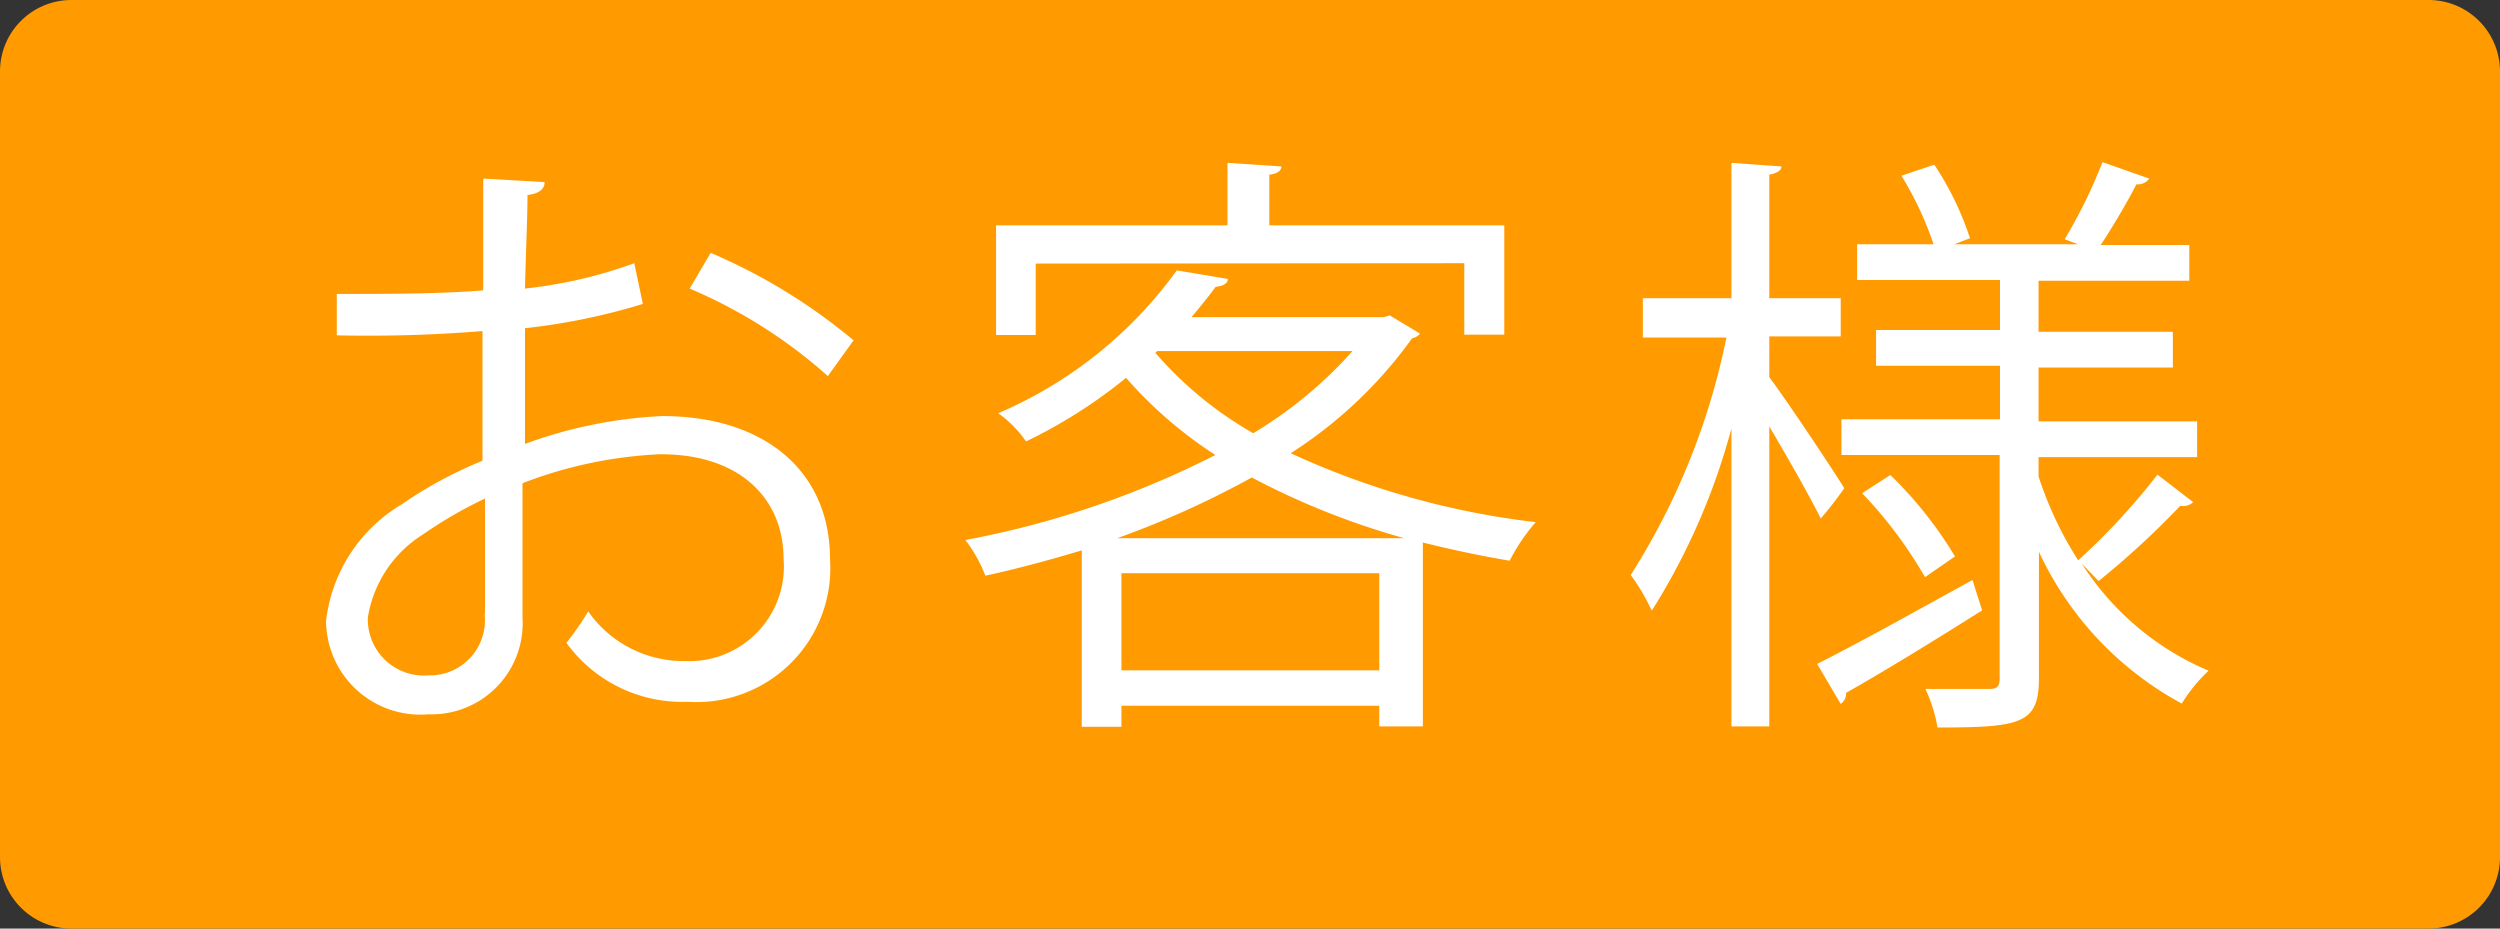 <svg xmlns="http://www.w3.org/2000/svg" xmlns:xlink="http://www.w3.org/1999/xlink" viewBox="0 0 70 26"><rect x="0" y="0" width="70" height="26" fill="#333333" stroke="none"/><defs><style>.cls-1{fill:none;}.cls-2{clip-path:url(#clip-path);}.cls-3{fill:#ff9a00;}.cls-4{fill:#fff;}</style><clipPath id="clip-path"><rect class="cls-1" width="70" height="26"/></clipPath></defs><title>icon_flow_customer</title><g id="レイヤー_2" data-name="レイヤー 2"><g id="レイヤー_1-2" data-name="レイヤー 1"><g id="アートワーク_7" data-name="アートワーク 7"><g class="cls-2"><g class="cls-2"><path class="cls-3" d="M68,26H2a2,2,0,0,1-2-2V2A2,2,0,0,1,2,0H68a2,2,0,0,1,2,2V24a2,2,0,0,1-2,2"/><path class="cls-4" d="M18,8.51a17.81,17.81,0,0,1-3.3.68c0,1.07,0,2.26,0,3.24a12.79,12.79,0,0,1,3.84-.78c2.89,0,4.7,1.56,4.7,4a3.75,3.75,0,0,1-4,4A4,4,0,0,1,15.86,18a8.06,8.06,0,0,0,.61-.88,3.26,3.26,0,0,0,2.72,1.39,2.65,2.65,0,0,0,2.75-2.87c0-1.65-1.2-2.94-3.48-2.92a12.19,12.19,0,0,0-3.83.81c0,1.26,0,3.28,0,3.76A2.55,2.55,0,0,1,12,20a2.64,2.64,0,0,1-2.87-2.62,4.39,4.39,0,0,1,2.12-3.26,11.87,11.87,0,0,1,2.26-1.22V9.27a39.71,39.71,0,0,1-4.08.12l0-1.16c1.5,0,2.86,0,4.1-.1V5l1.72.1c0,.21-.19.33-.48.36,0,.66-.05,1.67-.07,2.62a13,13,0,0,0,3.06-.71Zm-4.42,8.68c0-.44,0-1.83,0-3.23a11.9,11.9,0,0,0-1.73,1,3.37,3.37,0,0,0-1.55,2.33A1.57,1.57,0,0,0,12,18.91a1.54,1.54,0,0,0,1.57-1.7Zm9.6-6.66a14,14,0,0,0-3.87-2.45l.59-1a16,16,0,0,1,4,2.45Z"/><path class="cls-4" d="M38.91,8.83l.85.51a.34.34,0,0,1-.22.13,12.36,12.36,0,0,1-3.4,3.22A22.53,22.53,0,0,0,43,14.62a5.39,5.39,0,0,0-.73,1.08c-.83-.14-1.63-.31-2.43-.51v5.15H38.62v-.58H31.4v.59H30.29V15.41c-.9.27-1.82.52-2.7.71a3.94,3.94,0,0,0-.56-1,25.85,25.85,0,0,0,7-2.38,11.9,11.9,0,0,1-2.5-2.16,14.15,14.15,0,0,1-2.8,1.78,3.25,3.25,0,0,0-.78-.79,11.94,11.94,0,0,0,5-4l1.43.24c0,.13-.14.2-.34.22-.2.27-.43.56-.68.85h5.39ZM29,7.38v2H27.89V6.31h6.48V4.56l1.51.1c0,.12-.12.21-.34.23V6.31h6.58V9.37H41v-2Zm10.32,7.69a21.37,21.37,0,0,1-4.27-1.7,25.76,25.76,0,0,1-3.77,1.7Zm-7.92,3.7h7.22V16.05H31.4Zm1-8.94-.05.05a10.48,10.48,0,0,0,2.74,2.25,11.88,11.88,0,0,0,2.78-2.3Z"/><path class="cls-4" d="M49.54,9.42v1.14c.49.65,1.8,2.62,2.1,3.11a10.68,10.68,0,0,1-.66.85c-.27-.56-.92-1.7-1.44-2.58v8.4H48.48V12a18.62,18.62,0,0,1-2.23,5.1,5.75,5.75,0,0,0-.59-1,19.61,19.61,0,0,0,2.68-6.65H46V8.35h2.48V4.56l1.4.1c0,.11-.12.19-.34.23V8.35h2V9.42Zm1.34,9.17c1.1-.55,2.75-1.47,4.35-2.35l.27.85c-1.39.88-2.85,1.77-3.81,2.31a.35.35,0,0,1-.15.31Zm7.41-2.81v0a7.83,7.83,0,0,0,3.55,3,4.44,4.44,0,0,0-.75.92,9.27,9.27,0,0,1-4-4.25V19c0,1.27-.51,1.37-2.84,1.37a4.09,4.09,0,0,0-.34-1.08h1.79c.24,0,.29-.08.29-.3V12.74H51.56v-1H56V10.24H52.53v-1H56V7.84H52v-1h2.14a9.42,9.42,0,0,0-.9-1.92l.92-.31a8.52,8.52,0,0,1,1,2.06l-.44.17h3.47l-.38-.14a14.37,14.37,0,0,0,1.06-2.16L60.18,5a.39.39,0,0,1-.36.16c-.24.47-.65,1.17-1,1.7H61.3v1H57.08V9.29h3.76v1H57.08v1.51h4.44v1H57.08v.54a10.14,10.14,0,0,0,1.11,2.35,19.08,19.08,0,0,0,2.22-2.4l1,.77a.4.4,0,0,1-.36.1,23.56,23.56,0,0,1-2.29,2.11Zm-4.39.38a12.16,12.16,0,0,0-1.76-2.35l.79-.51a11.26,11.26,0,0,1,1.81,2.28Z"/></g></g></g></g></g></svg>